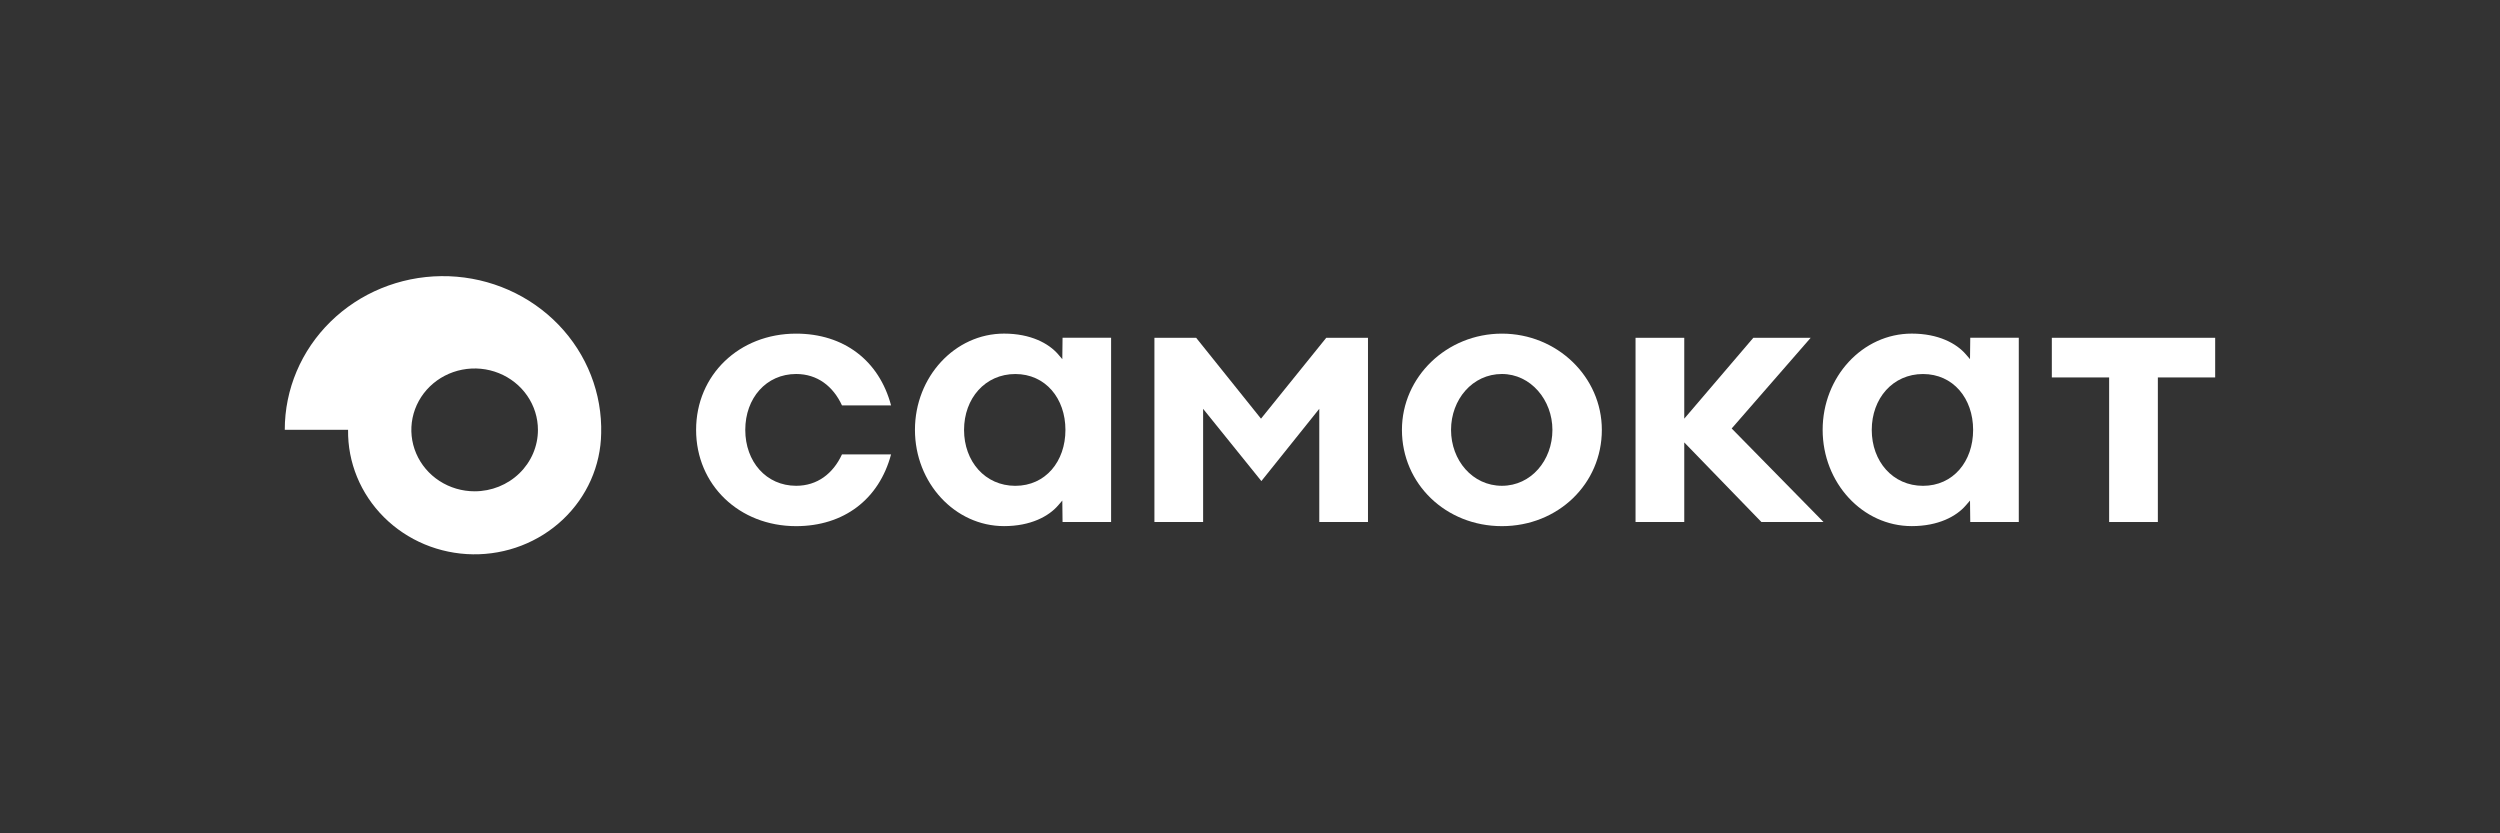 <?xml version="1.0" encoding="UTF-8"?> <svg xmlns="http://www.w3.org/2000/svg" width="276" height="92" viewBox="0 0 276 92" fill="none"><rect x="0" y="0" width="276" height="92" fill="#333333" stroke="none"/> <path d="M66.372 47.081C66.275 42.616 64.367 38.368 61.061 35.26C57.755 32.153 53.319 30.437 48.716 30.486C44.114 30.535 39.717 32.345 36.482 35.522C33.247 38.699 31.435 42.986 31.439 47.453H38.427C38.376 51.048 39.8 54.516 42.384 57.093C44.968 59.671 48.502 61.146 52.207 61.196C55.913 61.245 59.486 59.864 62.142 57.356C64.798 54.848 66.319 51.42 66.37 47.824C66.37 47.7 66.37 47.571 66.37 47.453C66.37 47.334 66.376 47.206 66.372 47.081ZM52.4 54.24C51.018 54.24 49.667 53.843 48.518 53.098C47.369 52.353 46.474 51.294 45.945 50.055C45.416 48.816 45.277 47.453 45.547 46.137C45.817 44.822 46.482 43.614 47.459 42.665C48.437 41.717 49.682 41.071 51.037 40.81C52.393 40.548 53.798 40.682 55.074 41.196C56.351 41.709 57.443 42.578 58.21 43.693C58.978 44.808 59.388 46.119 59.388 47.46C59.388 49.258 58.651 50.982 57.342 52.253C56.032 53.525 54.255 54.239 52.402 54.24H52.4Z" fill="white"></path> <path d="M165.812 36.833C159.726 36.833 154.774 41.601 154.774 47.46C154.774 53.42 159.622 58.087 165.812 58.087C172.001 58.087 176.843 53.42 176.843 47.46C176.843 41.601 171.898 36.833 165.812 36.833ZM165.812 53.631C162.558 53.631 160.195 50.812 160.195 47.46C160.195 44.108 162.556 41.289 165.812 41.289C168.991 41.289 171.387 44.162 171.387 47.46C171.387 50.812 169.042 53.631 165.812 53.631Z" fill="white"></path> <path d="M117.306 37.286L117.279 39.651L116.824 39.121C115.783 37.91 113.788 36.83 110.847 36.83C105.425 36.83 101.011 41.597 101.011 47.456C101.011 53.316 105.425 58.083 110.847 58.083C113.788 58.083 115.783 57.002 116.824 55.791L117.279 55.262L117.306 57.626H122.665V37.286H117.306ZM117.624 47.464C117.624 50.944 115.425 53.635 112.091 53.635C108.757 53.635 106.431 50.944 106.431 47.464C106.431 43.983 108.759 41.292 112.091 41.292C115.423 41.292 117.624 43.983 117.624 47.464Z" fill="white"></path> <path d="M217.516 37.286L217.489 39.651L217.031 39.121C215.992 37.91 213.998 36.83 211.056 36.83C205.632 36.83 201.221 41.597 201.221 47.456C201.221 53.316 205.632 58.083 211.056 58.083C213.998 58.083 215.992 57.002 217.031 55.791L217.489 55.262L217.516 57.626H222.874V37.286H217.516ZM217.833 47.464C217.833 50.944 215.634 53.635 212.3 53.635C208.966 53.635 206.641 50.944 206.641 47.464C206.641 43.983 208.968 41.292 212.3 41.292C215.632 41.292 217.833 43.983 217.833 47.464Z" fill="white"></path> <path d="M92.956 44.758H98.374C97.049 39.788 93.151 36.833 87.888 36.833C81.597 36.833 76.85 41.402 76.85 47.46C76.85 53.518 81.597 58.087 87.888 58.087C93.151 58.087 97.049 55.132 98.374 50.162H92.956C91.974 52.289 90.228 53.631 87.895 53.631C84.588 53.631 82.278 50.965 82.278 47.46C82.278 43.956 84.588 41.289 87.895 41.289C90.228 41.289 91.974 42.631 92.956 44.758Z" fill="white"></path> <path d="M132.053 37.29H127.448V57.628H132.824V45.135L139.256 53.111L145.649 45.131V57.628H151.025V37.29H146.42L139.214 46.221L132.053 37.29Z" fill="white"></path> <path d="M199.9 37.292H193.567L185.942 46.221V37.292H180.564V57.63H185.942V48.842L194.459 57.63H201.316L191.178 47.304L199.9 37.292Z" fill="white"></path> <path d="M232.849 57.63H238.227V41.669H244.555V37.292H226.522V41.669H232.849V57.63Z" fill="white"></path> </svg> 